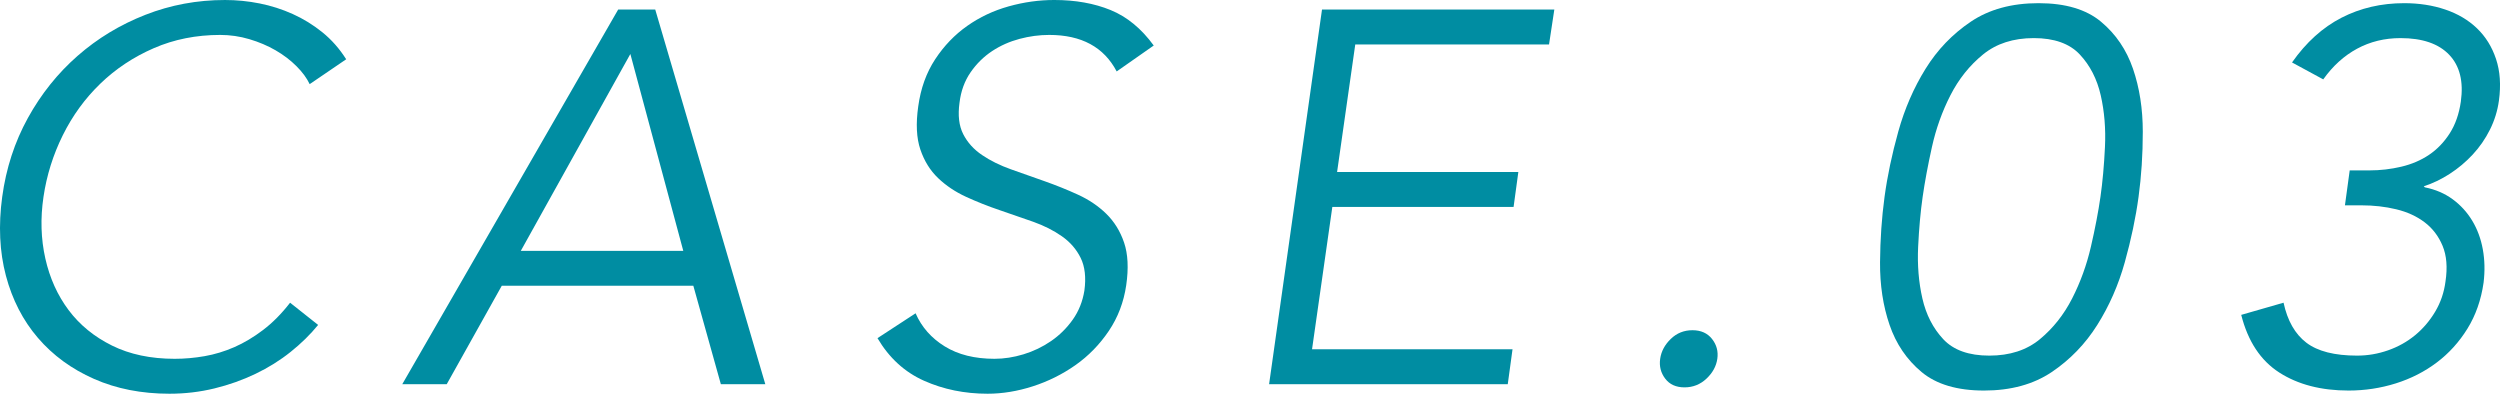 <?xml version="1.0" encoding="UTF-8"?><svg id="b" xmlns="http://www.w3.org/2000/svg" width="283.45" height="44.64" viewBox="0 0 283.45 44.64"><g id="c"><path d="m36.07,36.84c-.88,1.08-1.92,2.1-3.12,3.06s-2.53,1.79-3.99,2.49c-1.46.7-3.01,1.25-4.65,1.65-1.64.4-3.34.6-5.1.6-3.16,0-6.01-.56-8.55-1.68-2.54-1.12-4.66-2.67-6.36-4.65s-2.91-4.33-3.63-7.05c-.72-2.72-.86-5.7-.42-8.94.44-3.24,1.41-6.22,2.91-8.94,1.5-2.72,3.38-5.07,5.64-7.05,2.26-1.98,4.82-3.53,7.68-4.65,2.86-1.12,5.87-1.68,9.03-1.68,1.32,0,2.63.13,3.93.39,1.3.26,2.55.66,3.75,1.2,1.2.54,2.32,1.23,3.36,2.07,1.04.84,1.94,1.86,2.7,3.06l-4.14,2.82c-.32-.68-.82-1.36-1.5-2.04-.68-.68-1.47-1.28-2.37-1.8-.9-.52-1.89-.94-2.97-1.26-1.08-.32-2.18-.48-3.3-.48-2.72,0-5.23.5-7.53,1.5-2.3,1-4.32,2.34-6.06,4.02s-3.16,3.63-4.26,5.85c-1.1,2.22-1.83,4.55-2.19,6.99-.36,2.44-.29,4.77.21,6.99s1.38,4.17,2.64,5.85c1.26,1.68,2.9,3.02,4.92,4.02,2.02,1,4.39,1.5,7.11,1.5,1.12,0,2.25-.1,3.39-.3s2.26-.54,3.36-1.02c1.1-.48,2.19-1.13,3.27-1.95,1.08-.82,2.1-1.85,3.06-3.09l3.18,2.52Z" fill="#008da2" stroke-width="0"/><path d="m50.65,43.56h-5.04L70.09,1.08h4.2l12.48,42.48h-5.04l-3.12-11.16h-21.72l-6.24,11.16Zm8.4-15.12h18.42l-6-22.32-12.42,22.32Z" fill="#008da2" stroke-width="0"/><path d="m126.61,8.1c-1.45-2.76-3.99-4.14-7.65-4.14-1.12,0-2.25.15-3.37.45-1.12.3-2.16.76-3.1,1.38-.94.62-1.76,1.42-2.44,2.4-.68.98-1.1,2.13-1.26,3.45-.2,1.44-.06,2.63.42,3.57s1.19,1.73,2.14,2.37c.94.64,2.04,1.18,3.28,1.62,1.24.44,2.52.89,3.82,1.35s2.57.97,3.79,1.53c1.22.56,2.29,1.28,3.19,2.16.9.88,1.58,1.97,2.02,3.27s.52,2.91.24,4.83c-.28,1.92-.94,3.65-1.98,5.19-1.04,1.54-2.3,2.83-3.78,3.87-1.48,1.04-3.09,1.84-4.83,2.4s-3.45.84-5.13.84c-2.6,0-5-.49-7.2-1.47-2.2-.98-3.96-2.59-5.28-4.83l4.32-2.82c.68,1.56,1.78,2.81,3.3,3.75,1.52.94,3.4,1.41,5.64,1.41,1.08,0,2.18-.17,3.3-.51,1.12-.34,2.16-.84,3.12-1.5.96-.66,1.78-1.47,2.46-2.43.68-.96,1.12-2.06,1.32-3.3.2-1.48.06-2.71-.42-3.69-.48-.98-1.19-1.8-2.13-2.46-.94-.66-2.03-1.21-3.27-1.65-1.24-.44-2.51-.88-3.81-1.32-1.3-.44-2.56-.94-3.78-1.5-1.22-.56-2.28-1.27-3.18-2.13-.9-.86-1.57-1.94-2.01-3.24-.44-1.3-.52-2.93-.24-4.89.28-2.04.92-3.82,1.92-5.34,1-1.52,2.21-2.78,3.63-3.78,1.42-1,2.99-1.74,4.71-2.22,1.72-.48,3.44-.72,5.16-.72,2.4,0,4.53.38,6.39,1.14,1.86.76,3.49,2.1,4.89,4.02l-4.2,2.94Z" fill="#008da2" stroke-width="0"/><path d="m148.76,39.6h22.73l-.54,3.96h-27.06l6-42.48h26.34l-.6,3.96h-21.97l-2.06,14.46h20.55l-.54,3.96h-20.55l-2.3,16.14Z" fill="#008da2" stroke-width="0"/><path d="m194.71,40.68c-.12.84-.53,1.59-1.23,2.25s-1.53.99-2.49.99-1.69-.33-2.19-.99-.69-1.41-.57-2.25c.12-.84.52-1.59,1.2-2.25.68-.66,1.5-.99,2.46-.99s1.7.33,2.22.99c.52.66.72,1.41.6,2.25Z" fill="#008da2" stroke-width="0"/><path d="m231.13.36c3.04,0,5.4.7,7.08,2.1,1.68,1.4,2.89,3.18,3.63,5.34.74,2.16,1.11,4.54,1.11,7.14s-.16,5.02-.48,7.38c-.32,2.36-.84,4.83-1.56,7.41-.72,2.58-1.76,4.95-3.12,7.11-1.36,2.16-3.08,3.94-5.16,5.34-2.08,1.4-4.64,2.1-7.68,2.1s-5.4-.7-7.08-2.1c-1.68-1.4-2.89-3.18-3.63-5.34s-1.1-4.53-1.08-7.11.19-5.05.51-7.41c.32-2.36.84-4.83,1.56-7.41s1.75-4.95,3.09-7.11,3.05-3.94,5.13-5.34,4.64-2.1,7.68-2.1Zm-.54,3.96c-2.32,0-4.24.62-5.76,1.86-1.52,1.24-2.75,2.78-3.69,4.62-.94,1.84-1.64,3.8-2.1,5.88-.46,2.08-.81,3.96-1.05,5.64-.24,1.68-.41,3.56-.51,5.64-.1,2.08.06,4.04.48,5.88s1.21,3.38,2.37,4.62c1.16,1.24,2.9,1.86,5.22,1.86s4.23-.62,5.73-1.86,2.72-2.78,3.66-4.62c.94-1.84,1.65-3.8,2.13-5.88.48-2.08.84-3.96,1.08-5.64.24-1.68.41-3.56.51-5.64.1-2.08-.06-4.04-.48-5.88s-1.21-3.38-2.37-4.62c-1.16-1.24-2.9-1.86-5.22-1.86Z" fill="#008da2" stroke-width="0"/><path d="m266.41,19.32h2.22c1.24,0,2.45-.14,3.63-.42,1.18-.28,2.23-.73,3.15-1.35.92-.62,1.7-1.43,2.34-2.43.64-1,1.06-2.2,1.26-3.6.32-2.28-.12-4.05-1.32-5.31-1.2-1.26-3.04-1.89-5.52-1.89-1.8,0-3.44.4-4.92,1.2-1.48.8-2.76,1.96-3.84,3.48l-3.54-1.92c1.6-2.28,3.47-3.97,5.61-5.07,2.14-1.1,4.51-1.65,7.11-1.65,1.68,0,3.23.24,4.65.72,1.42.48,2.62,1.19,3.6,2.13.98.94,1.7,2.1,2.16,3.48.46,1.38.57,2.95.33,4.71-.16,1.16-.5,2.26-1.02,3.3-.52,1.04-1.17,1.98-1.95,2.82-.78.84-1.65,1.57-2.61,2.19s-1.94,1.09-2.94,1.41l.12.12c1.2.24,2.25.69,3.15,1.35s1.64,1.47,2.22,2.43c.58.96.98,2.04,1.2,3.24.22,1.2.25,2.46.09,3.78-.28,1.96-.89,3.7-1.83,5.22-.94,1.52-2.1,2.8-3.48,3.84-1.38,1.04-2.93,1.83-4.65,2.37s-3.5.81-5.34.81c-3.12,0-5.74-.68-7.86-2.04s-3.56-3.54-4.32-6.54l4.8-1.38c.44,2.04,1.3,3.55,2.58,4.53,1.28.98,3.2,1.47,5.76,1.47,1.2,0,2.37-.2,3.51-.6,1.14-.4,2.16-.97,3.06-1.71.9-.74,1.66-1.63,2.28-2.67s1.01-2.18,1.17-3.42c.24-1.6.13-2.95-.33-4.05-.46-1.1-1.14-1.99-2.04-2.67-.9-.68-1.97-1.17-3.21-1.47-1.24-.3-2.56-.45-3.96-.45h-1.86l.54-3.96Z" fill="#008da2" stroke-width="0"/></g></svg>